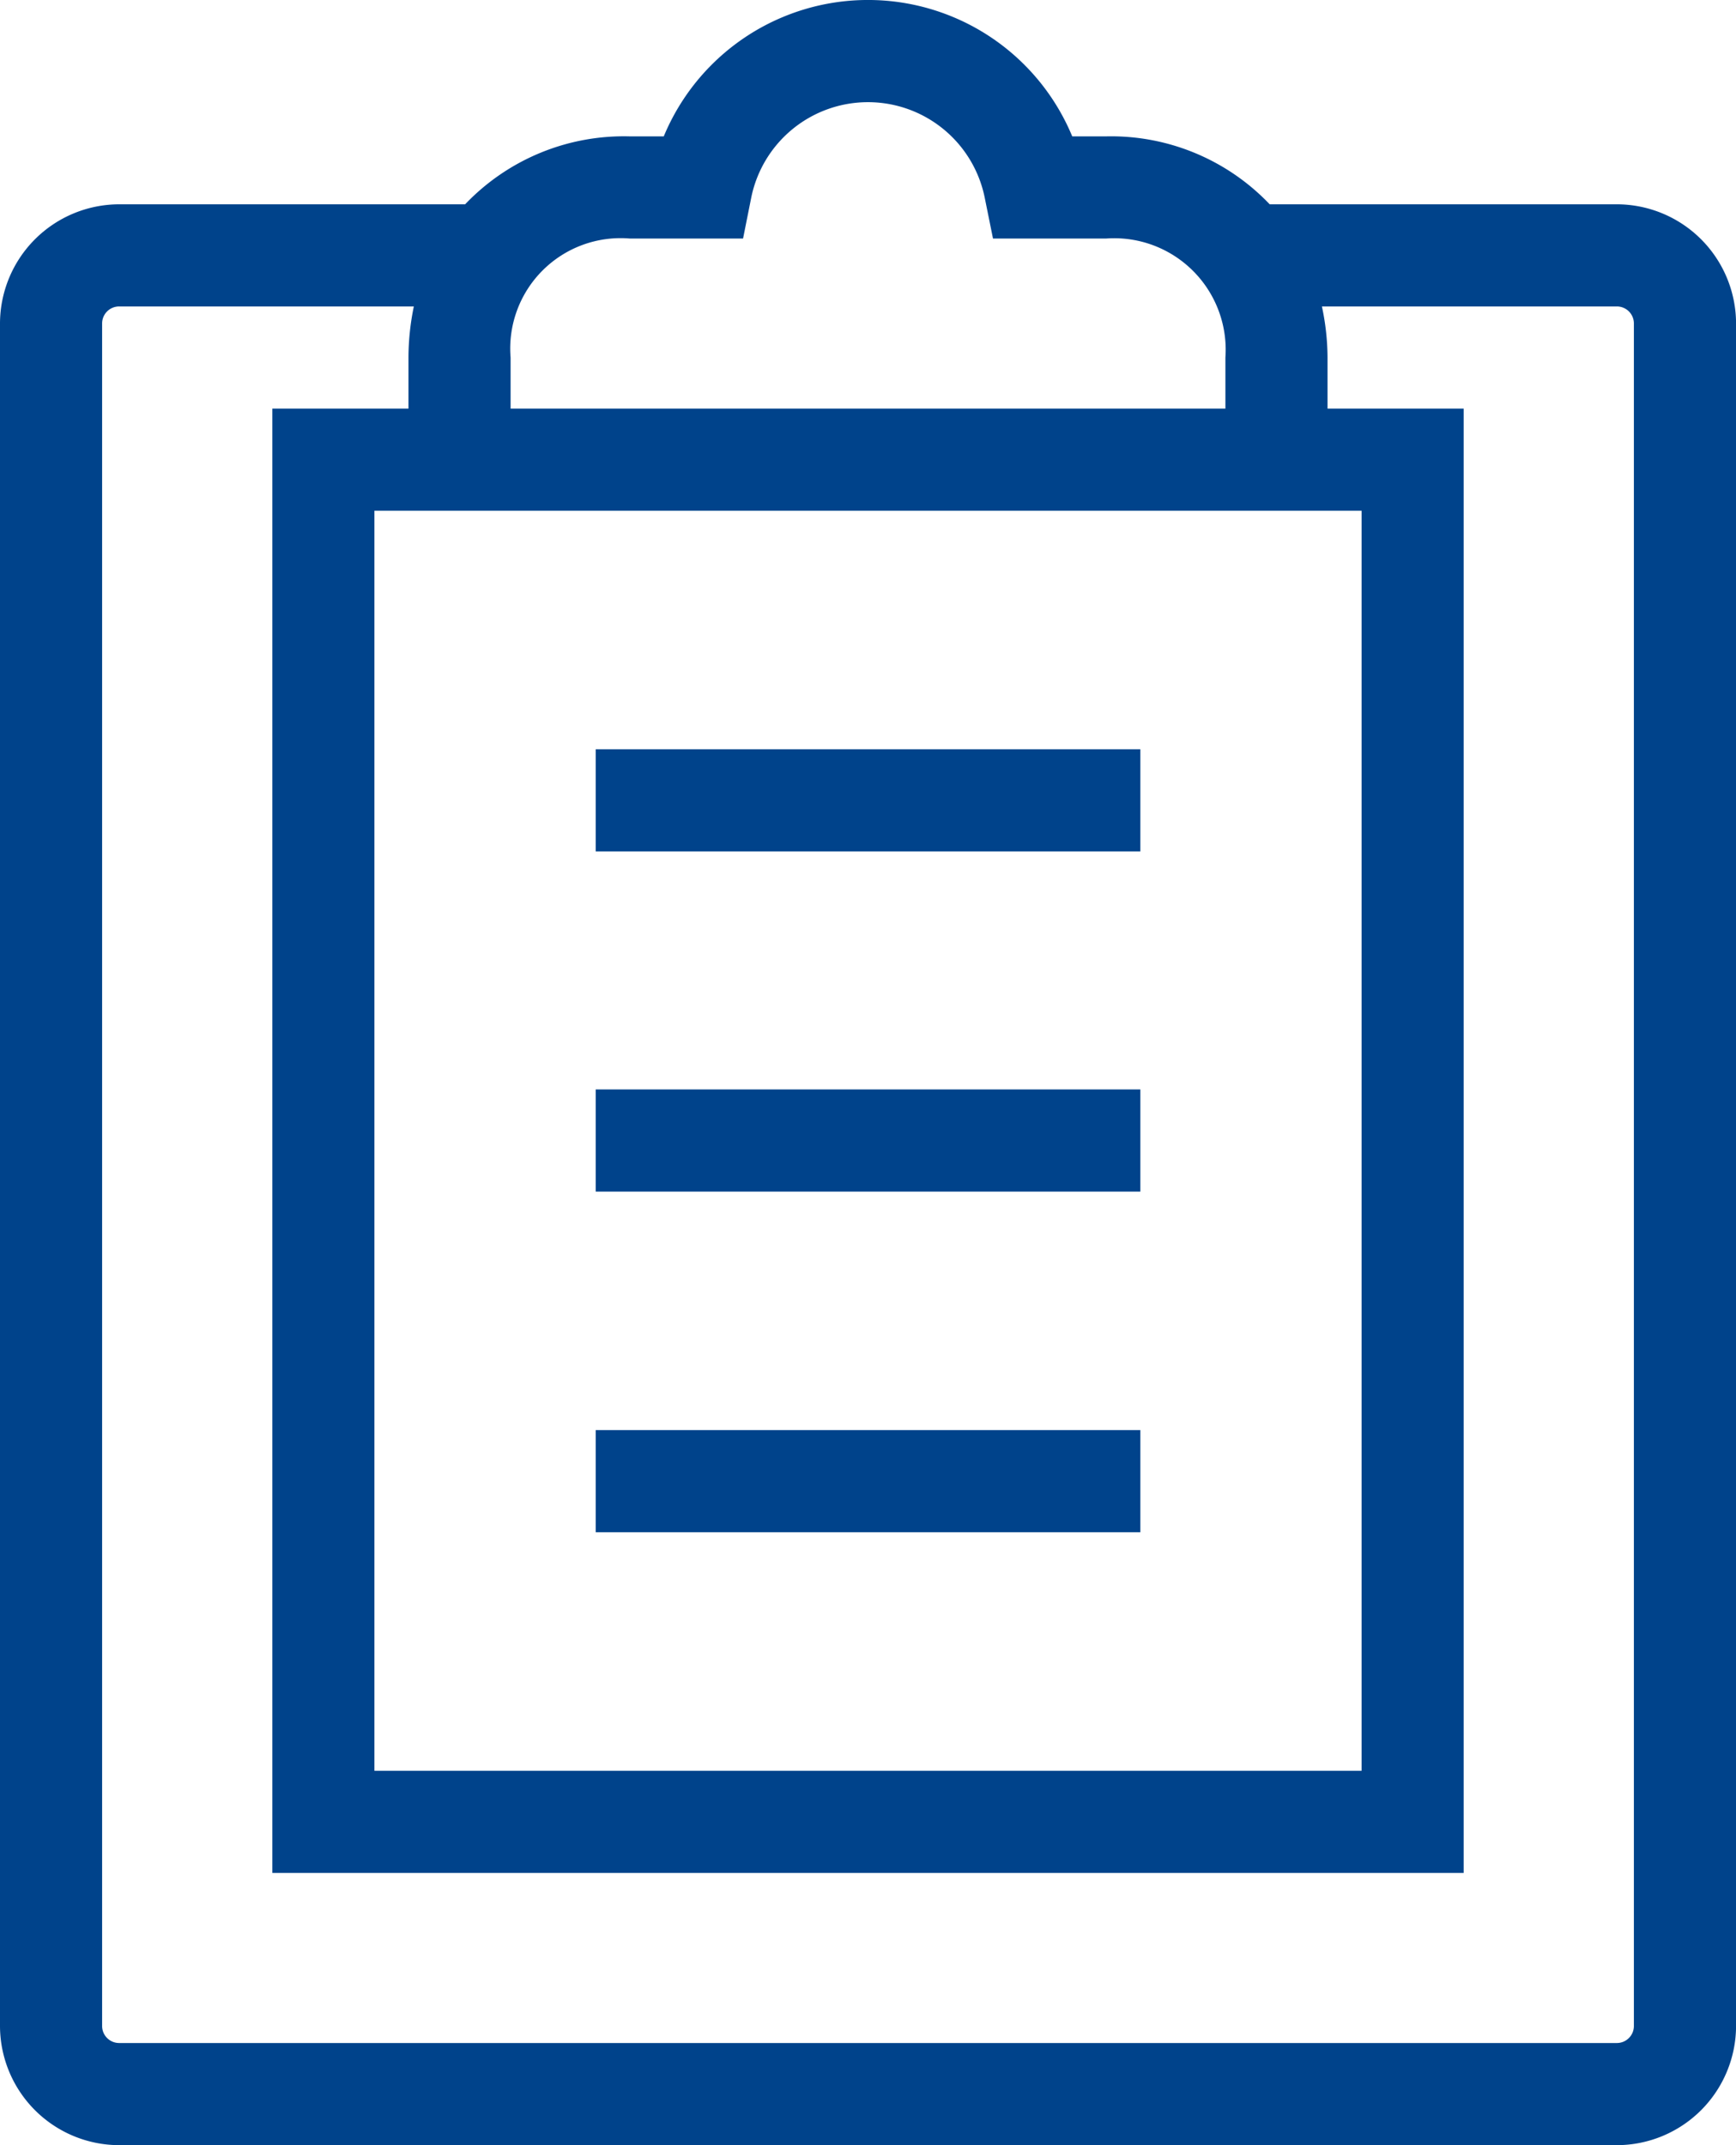 <svg xmlns="http://www.w3.org/2000/svg" width="34" height="42" viewBox="0 0 34 42">
  <defs>
    <style>
      .cls-1 {
        fill: #00438b;
        fill-rule: evenodd;
      }
    </style>
  </defs>
  <path id="img_index13" class="cls-1" d="M875.666,4518H846.334a2.338,2.338,0,0,1-2.334-2.33v-33.34a2.338,2.338,0,0,1,2.334-2.33h6.776a4.294,4.294,0,0,1,3.223-1.33H857a4.331,4.331,0,0,1,8,0h0.667a4.287,4.287,0,0,1,3.2,1.33h6.8a2.338,2.338,0,0,1,2.334,2.33v33.34A2.338,2.338,0,0,1,875.666,4518ZM853,4486h-1.667v24.67h19.334V4486H853Zm15-3a2.183,2.183,0,0,0-2.333-2.33h-2.219l-0.162-.8a2.333,2.333,0,0,0-4.571-.01l-0.162.81h-2.22A2.162,2.162,0,0,0,854,4483v1h14v-1Zm8-.67a0.333,0.333,0,0,0-.334-0.33H869.89a4.84,4.84,0,0,1,.11,1v1h2.666v28.67H849.334V4484H852v-1a4.984,4.984,0,0,1,.105-1h-5.771a0.333,0.333,0,0,0-.334.33v33.34a0.333,0.333,0,0,0,.334.33h29.332a0.333,0.333,0,0,0,.334-0.33v-33.34ZM855.667,4504h10.667v2H855.667v-2Zm0-6.67h10.667v2H855.667v-2Zm0-6.66h10.667v2H855.667v-2Z" transform="translate(-844 -4476)"/>
</svg>

